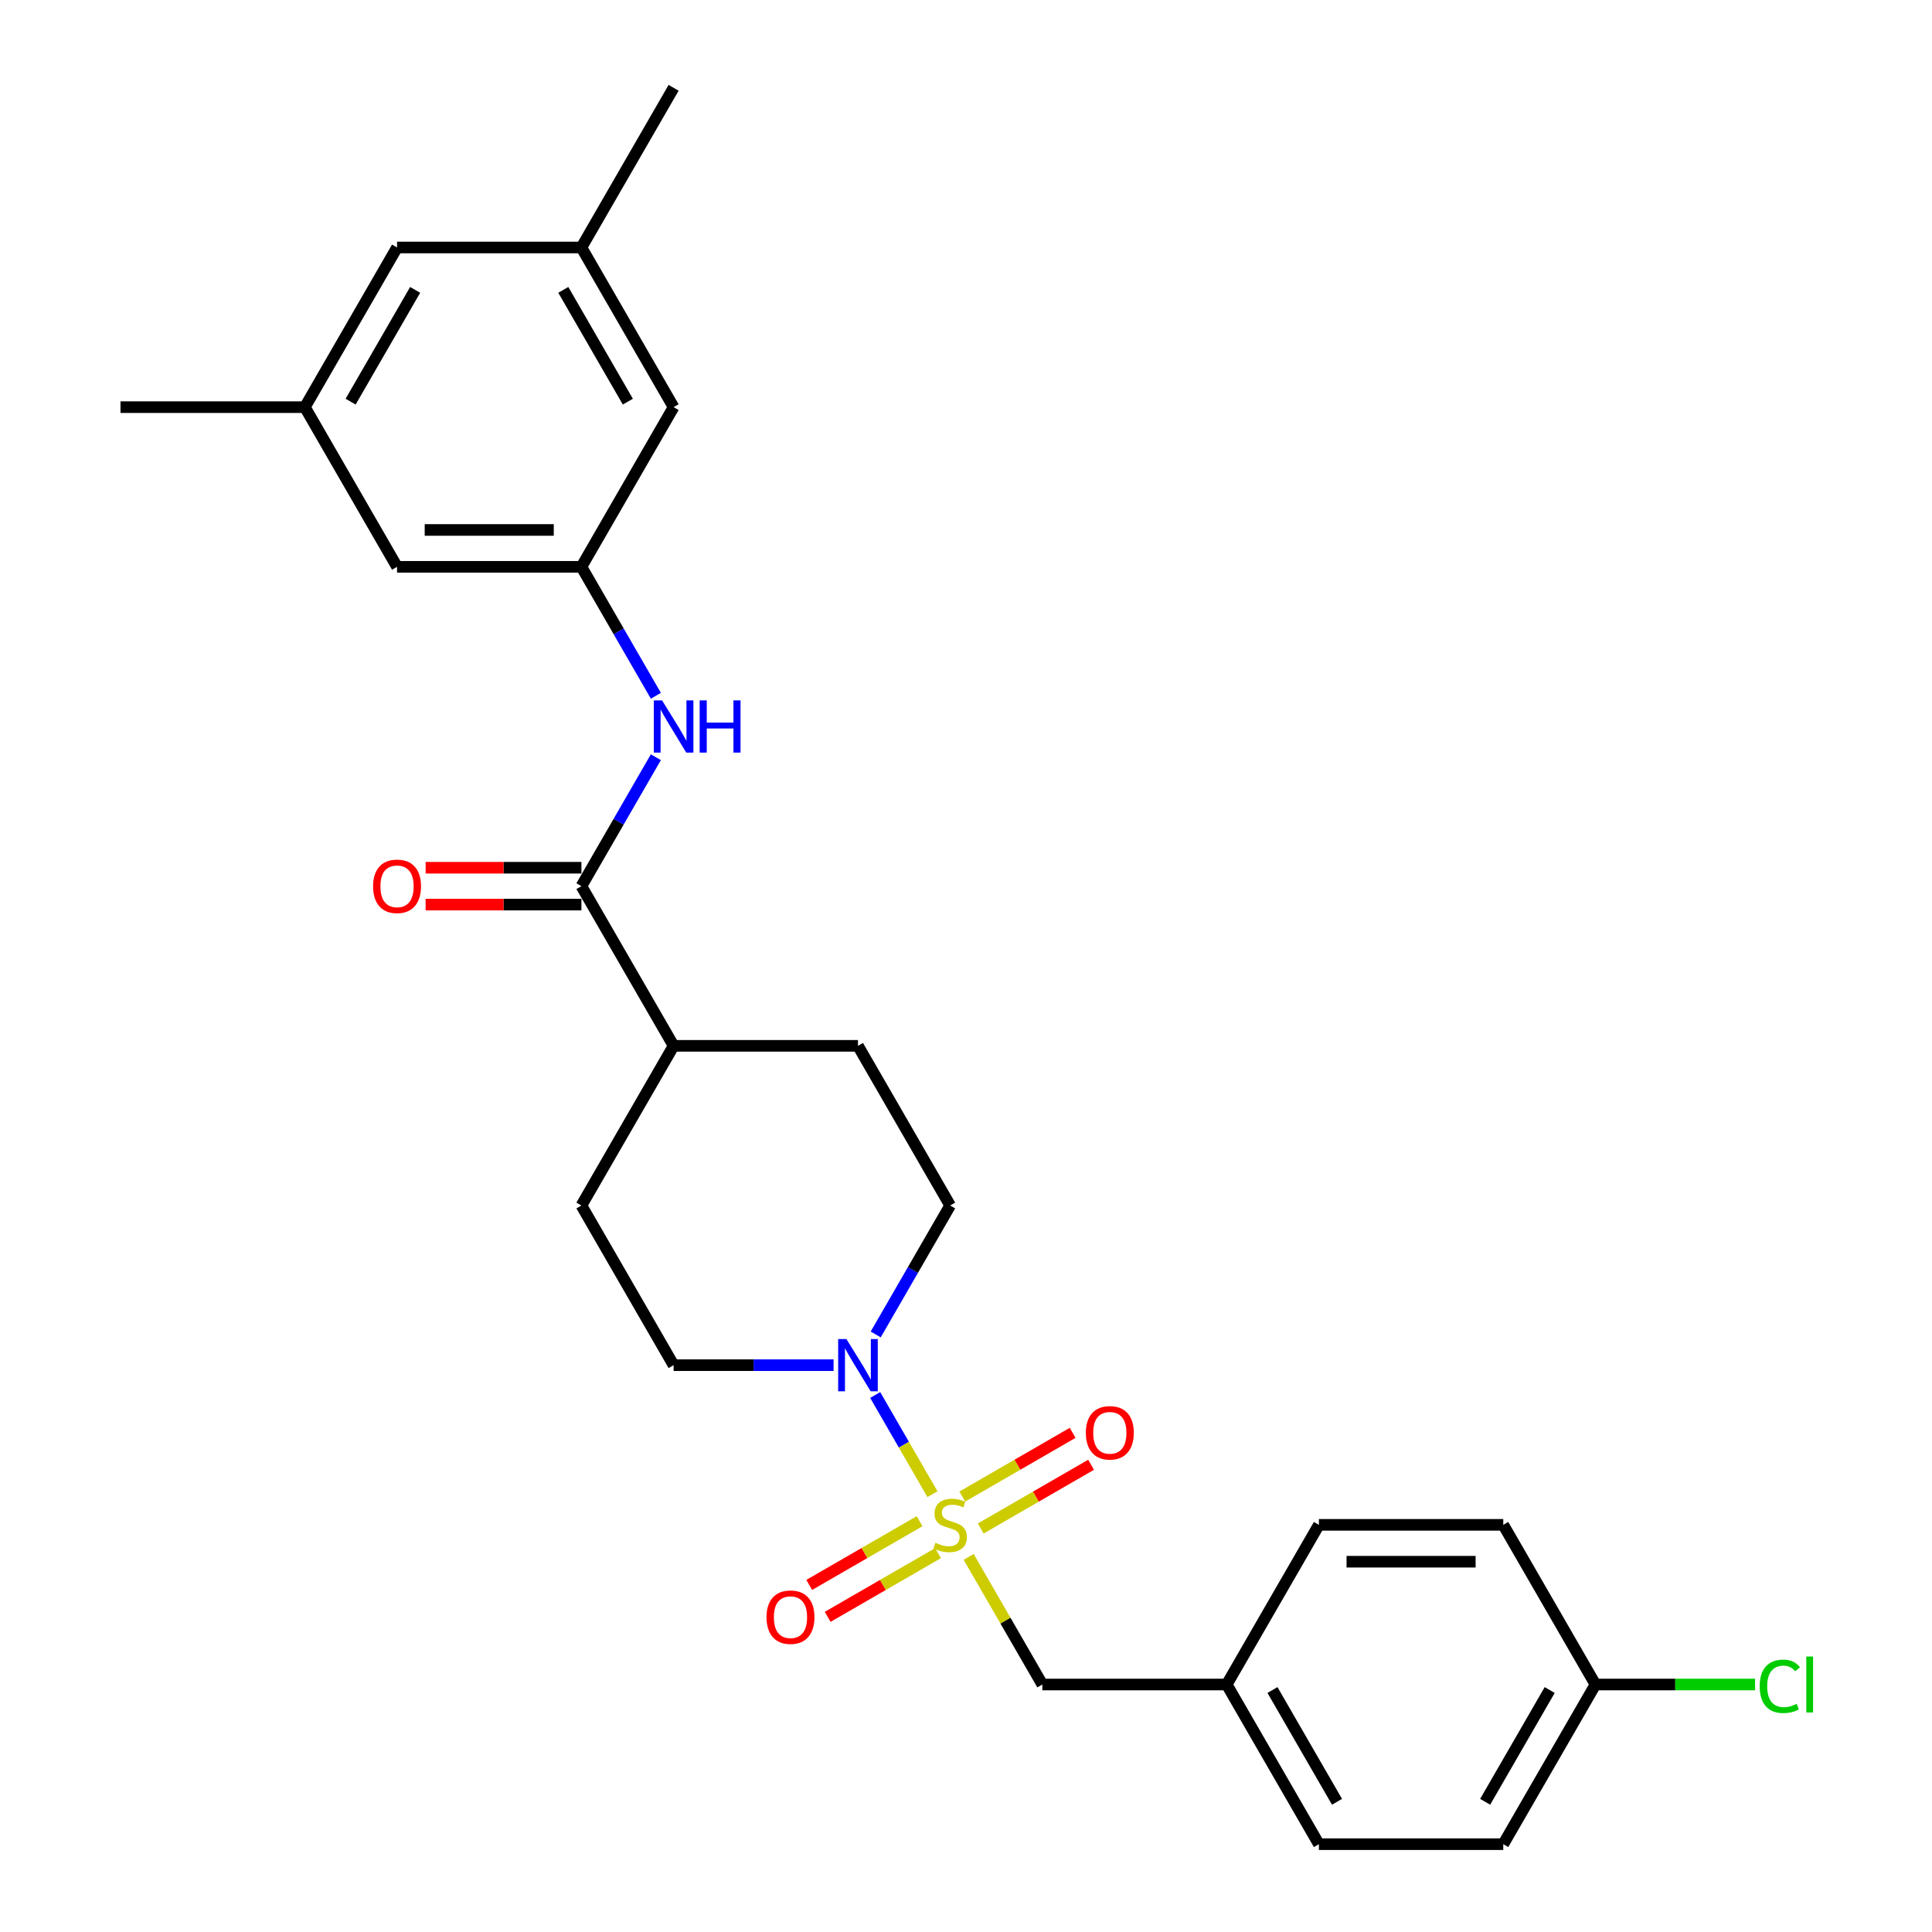 <?xml version='1.0' encoding='iso-8859-1'?>
<svg version='1.1' baseProfile='full'
              xmlns='http://www.w3.org/2000/svg'
                      xmlns:rdkit='http://www.rdkit.org/xml'
                      xmlns:xlink='http://www.w3.org/1999/xlink'
                  xml:space='preserve'
width='1000px' height='1000px' viewBox='0 0 1000 1000'>
<!-- END OF HEADER -->
<rect style='opacity:1.0;fill:#FFFFFF;stroke:none' width='1000' height='1000' x='0' y='0'> </rect>
<path class='bond-0' d='M 482.643,773.396 L 467.821,747.724' style='fill:none;fill-rule:evenodd;stroke:#CCCC00;stroke-width:6px;stroke-linecap:butt;stroke-linejoin:miter;stroke-opacity:1' />
<path class='bond-0' d='M 467.821,747.724 L 453,722.052' style='fill:none;fill-rule:evenodd;stroke:#0000FF;stroke-width:6px;stroke-linecap:butt;stroke-linejoin:miter;stroke-opacity:1' />
<path class='bond-3' d='M 501.376,805.842 L 520.445,838.871' style='fill:none;fill-rule:evenodd;stroke:#CCCC00;stroke-width:6px;stroke-linecap:butt;stroke-linejoin:miter;stroke-opacity:1' />
<path class='bond-3' d='M 520.445,838.871 L 539.515,871.901' style='fill:none;fill-rule:evenodd;stroke:#000000;stroke-width:6px;stroke-linecap:butt;stroke-linejoin:miter;stroke-opacity:1' />
<path class='bond-5' d='M 507.622,791.14 L 536.183,774.651' style='fill:none;fill-rule:evenodd;stroke:#CCCC00;stroke-width:6px;stroke-linecap:butt;stroke-linejoin:miter;stroke-opacity:1' />
<path class='bond-5' d='M 536.183,774.651 L 564.744,758.162' style='fill:none;fill-rule:evenodd;stroke:#FF0000;stroke-width:6px;stroke-linecap:butt;stroke-linejoin:miter;stroke-opacity:1' />
<path class='bond-5' d='M 498.079,774.612 L 526.64,758.122' style='fill:none;fill-rule:evenodd;stroke:#CCCC00;stroke-width:6px;stroke-linecap:butt;stroke-linejoin:miter;stroke-opacity:1' />
<path class='bond-5' d='M 526.64,758.122 L 555.201,741.633' style='fill:none;fill-rule:evenodd;stroke:#FF0000;stroke-width:6px;stroke-linecap:butt;stroke-linejoin:miter;stroke-opacity:1' />
<path class='bond-6' d='M 475.978,787.372 L 447.417,803.861' style='fill:none;fill-rule:evenodd;stroke:#CCCC00;stroke-width:6px;stroke-linecap:butt;stroke-linejoin:miter;stroke-opacity:1' />
<path class='bond-6' d='M 447.417,803.861 L 418.856,820.351' style='fill:none;fill-rule:evenodd;stroke:#FF0000;stroke-width:6px;stroke-linecap:butt;stroke-linejoin:miter;stroke-opacity:1' />
<path class='bond-6' d='M 485.521,803.901 L 456.96,820.39' style='fill:none;fill-rule:evenodd;stroke:#CCCC00;stroke-width:6px;stroke-linecap:butt;stroke-linejoin:miter;stroke-opacity:1' />
<path class='bond-6' d='M 456.96,820.39 L 428.399,836.88' style='fill:none;fill-rule:evenodd;stroke:#FF0000;stroke-width:6px;stroke-linecap:butt;stroke-linejoin:miter;stroke-opacity:1' />
<path class='bond-8' d='M 453.264,690.713 L 472.532,657.34' style='fill:none;fill-rule:evenodd;stroke:#0000FF;stroke-width:6px;stroke-linecap:butt;stroke-linejoin:miter;stroke-opacity:1' />
<path class='bond-8' d='M 472.532,657.34 L 491.8,623.967' style='fill:none;fill-rule:evenodd;stroke:#000000;stroke-width:6px;stroke-linecap:butt;stroke-linejoin:miter;stroke-opacity:1' />
<path class='bond-9' d='M 431.45,706.612 L 390.053,706.612' style='fill:none;fill-rule:evenodd;stroke:#0000FF;stroke-width:6px;stroke-linecap:butt;stroke-linejoin:miter;stroke-opacity:1' />
<path class='bond-9' d='M 390.053,706.612 L 348.655,706.612' style='fill:none;fill-rule:evenodd;stroke:#000000;stroke-width:6px;stroke-linecap:butt;stroke-linejoin:miter;stroke-opacity:1' />
<path class='bond-1' d='M 300.94,458.678 L 348.655,541.322' style='fill:none;fill-rule:evenodd;stroke:#000000;stroke-width:6px;stroke-linecap:butt;stroke-linejoin:miter;stroke-opacity:1' />
<path class='bond-2' d='M 300.94,458.678 L 320.208,425.305' style='fill:none;fill-rule:evenodd;stroke:#000000;stroke-width:6px;stroke-linecap:butt;stroke-linejoin:miter;stroke-opacity:1' />
<path class='bond-2' d='M 320.208,425.305 L 339.476,391.932' style='fill:none;fill-rule:evenodd;stroke:#0000FF;stroke-width:6px;stroke-linecap:butt;stroke-linejoin:miter;stroke-opacity:1' />
<path class='bond-10' d='M 300.94,449.135 L 260.621,449.135' style='fill:none;fill-rule:evenodd;stroke:#000000;stroke-width:6px;stroke-linecap:butt;stroke-linejoin:miter;stroke-opacity:1' />
<path class='bond-10' d='M 260.621,449.135 L 220.302,449.135' style='fill:none;fill-rule:evenodd;stroke:#FF0000;stroke-width:6px;stroke-linecap:butt;stroke-linejoin:miter;stroke-opacity:1' />
<path class='bond-10' d='M 300.94,468.221 L 260.621,468.221' style='fill:none;fill-rule:evenodd;stroke:#000000;stroke-width:6px;stroke-linecap:butt;stroke-linejoin:miter;stroke-opacity:1' />
<path class='bond-10' d='M 260.621,468.221 L 220.302,468.221' style='fill:none;fill-rule:evenodd;stroke:#FF0000;stroke-width:6px;stroke-linecap:butt;stroke-linejoin:miter;stroke-opacity:1' />
<path class='bond-4' d='M 339.476,360.134 L 320.208,326.761' style='fill:none;fill-rule:evenodd;stroke:#0000FF;stroke-width:6px;stroke-linecap:butt;stroke-linejoin:miter;stroke-opacity:1' />
<path class='bond-4' d='M 320.208,326.761 L 300.94,293.388' style='fill:none;fill-rule:evenodd;stroke:#000000;stroke-width:6px;stroke-linecap:butt;stroke-linejoin:miter;stroke-opacity:1' />
<path class='bond-17' d='M 539.515,871.901 L 634.945,871.901' style='fill:none;fill-rule:evenodd;stroke:#000000;stroke-width:6px;stroke-linecap:butt;stroke-linejoin:miter;stroke-opacity:1' />
<path class='bond-15' d='M 300.94,293.388 L 348.655,210.744' style='fill:none;fill-rule:evenodd;stroke:#000000;stroke-width:6px;stroke-linecap:butt;stroke-linejoin:miter;stroke-opacity:1' />
<path class='bond-16' d='M 300.94,293.388 L 205.511,293.388' style='fill:none;fill-rule:evenodd;stroke:#000000;stroke-width:6px;stroke-linecap:butt;stroke-linejoin:miter;stroke-opacity:1' />
<path class='bond-16' d='M 286.626,274.302 L 219.825,274.302' style='fill:none;fill-rule:evenodd;stroke:#000000;stroke-width:6px;stroke-linecap:butt;stroke-linejoin:miter;stroke-opacity:1' />
<path class='bond-7' d='M 348.655,541.322 L 300.94,623.967' style='fill:none;fill-rule:evenodd;stroke:#000000;stroke-width:6px;stroke-linecap:butt;stroke-linejoin:miter;stroke-opacity:1' />
<path class='bond-27' d='M 348.655,541.322 L 444.085,541.322' style='fill:none;fill-rule:evenodd;stroke:#000000;stroke-width:6px;stroke-linecap:butt;stroke-linejoin:miter;stroke-opacity:1' />
<path class='bond-11' d='M 491.8,623.967 L 444.085,541.322' style='fill:none;fill-rule:evenodd;stroke:#000000;stroke-width:6px;stroke-linecap:butt;stroke-linejoin:miter;stroke-opacity:1' />
<path class='bond-12' d='M 348.655,706.612 L 300.94,623.967' style='fill:none;fill-rule:evenodd;stroke:#000000;stroke-width:6px;stroke-linecap:butt;stroke-linejoin:miter;stroke-opacity:1' />
<path class='bond-13' d='M 300.94,128.099 L 348.655,210.744' style='fill:none;fill-rule:evenodd;stroke:#000000;stroke-width:6px;stroke-linecap:butt;stroke-linejoin:miter;stroke-opacity:1' />
<path class='bond-13' d='M 291.569,150.039 L 324.969,207.89' style='fill:none;fill-rule:evenodd;stroke:#000000;stroke-width:6px;stroke-linecap:butt;stroke-linejoin:miter;stroke-opacity:1' />
<path class='bond-26' d='M 300.94,128.099 L 348.655,45.455' style='fill:none;fill-rule:evenodd;stroke:#000000;stroke-width:6px;stroke-linecap:butt;stroke-linejoin:miter;stroke-opacity:1' />
<path class='bond-29' d='M 300.94,128.099 L 205.511,128.099' style='fill:none;fill-rule:evenodd;stroke:#000000;stroke-width:6px;stroke-linecap:butt;stroke-linejoin:miter;stroke-opacity:1' />
<path class='bond-14' d='M 157.796,210.744 L 205.511,293.388' style='fill:none;fill-rule:evenodd;stroke:#000000;stroke-width:6px;stroke-linecap:butt;stroke-linejoin:miter;stroke-opacity:1' />
<path class='bond-18' d='M 157.796,210.744 L 205.511,128.099' style='fill:none;fill-rule:evenodd;stroke:#000000;stroke-width:6px;stroke-linecap:butt;stroke-linejoin:miter;stroke-opacity:1' />
<path class='bond-18' d='M 181.482,207.89 L 214.882,150.039' style='fill:none;fill-rule:evenodd;stroke:#000000;stroke-width:6px;stroke-linecap:butt;stroke-linejoin:miter;stroke-opacity:1' />
<path class='bond-25' d='M 157.796,210.744 L 62.366,210.744' style='fill:none;fill-rule:evenodd;stroke:#000000;stroke-width:6px;stroke-linecap:butt;stroke-linejoin:miter;stroke-opacity:1' />
<path class='bond-21' d='M 634.945,871.901 L 682.66,789.256' style='fill:none;fill-rule:evenodd;stroke:#000000;stroke-width:6px;stroke-linecap:butt;stroke-linejoin:miter;stroke-opacity:1' />
<path class='bond-22' d='M 634.945,871.901 L 682.66,954.545' style='fill:none;fill-rule:evenodd;stroke:#000000;stroke-width:6px;stroke-linecap:butt;stroke-linejoin:miter;stroke-opacity:1' />
<path class='bond-22' d='M 658.631,874.755 L 692.031,932.606' style='fill:none;fill-rule:evenodd;stroke:#000000;stroke-width:6px;stroke-linecap:butt;stroke-linejoin:miter;stroke-opacity:1' />
<path class='bond-19' d='M 825.804,871.901 L 778.089,954.545' style='fill:none;fill-rule:evenodd;stroke:#000000;stroke-width:6px;stroke-linecap:butt;stroke-linejoin:miter;stroke-opacity:1' />
<path class='bond-19' d='M 802.118,874.755 L 768.718,932.606' style='fill:none;fill-rule:evenodd;stroke:#000000;stroke-width:6px;stroke-linecap:butt;stroke-linejoin:miter;stroke-opacity:1' />
<path class='bond-20' d='M 825.804,871.901 L 867.116,871.901' style='fill:none;fill-rule:evenodd;stroke:#000000;stroke-width:6px;stroke-linecap:butt;stroke-linejoin:miter;stroke-opacity:1' />
<path class='bond-20' d='M 867.116,871.901 L 908.427,871.901' style='fill:none;fill-rule:evenodd;stroke:#00CC00;stroke-width:6px;stroke-linecap:butt;stroke-linejoin:miter;stroke-opacity:1' />
<path class='bond-28' d='M 825.804,871.901 L 778.089,789.256' style='fill:none;fill-rule:evenodd;stroke:#000000;stroke-width:6px;stroke-linecap:butt;stroke-linejoin:miter;stroke-opacity:1' />
<path class='bond-24' d='M 682.66,789.256 L 778.089,789.256' style='fill:none;fill-rule:evenodd;stroke:#000000;stroke-width:6px;stroke-linecap:butt;stroke-linejoin:miter;stroke-opacity:1' />
<path class='bond-24' d='M 696.974,808.342 L 763.775,808.342' style='fill:none;fill-rule:evenodd;stroke:#000000;stroke-width:6px;stroke-linecap:butt;stroke-linejoin:miter;stroke-opacity:1' />
<path class='bond-23' d='M 682.66,954.545 L 778.089,954.545' style='fill:none;fill-rule:evenodd;stroke:#000000;stroke-width:6px;stroke-linecap:butt;stroke-linejoin:miter;stroke-opacity:1' />
<path  class='atom-0' d='M 484.166 798.532
Q 484.471 798.646, 485.731 799.181
Q 486.99 799.715, 488.365 800.059
Q 489.777 800.364, 491.151 800.364
Q 493.709 800.364, 495.197 799.143
Q 496.686 797.883, 496.686 795.707
Q 496.686 794.219, 495.923 793.302
Q 495.197 792.386, 494.052 791.89
Q 492.907 791.394, 490.998 790.821
Q 488.594 790.096, 487.143 789.409
Q 485.731 788.722, 484.7 787.271
Q 483.708 785.821, 483.708 783.378
Q 483.708 779.98, 485.998 777.881
Q 488.326 775.782, 492.907 775.782
Q 496.037 775.782, 499.587 777.27
L 498.709 780.209
Q 495.465 778.873, 493.022 778.873
Q 490.388 778.873, 488.937 779.98
Q 487.487 781.049, 487.525 782.92
Q 487.525 784.37, 488.25 785.248
Q 489.013 786.126, 490.082 786.622
Q 491.189 787.119, 493.022 787.691
Q 495.465 788.455, 496.915 789.218
Q 498.366 789.981, 499.396 791.547
Q 500.465 793.073, 500.465 795.707
Q 500.465 799.448, 497.946 801.471
Q 495.465 803.456, 491.304 803.456
Q 488.899 803.456, 487.067 802.922
Q 485.273 802.426, 483.135 801.548
L 484.166 798.532
' fill='#CCCC00'/>
<path  class='atom-1' d='M 438.111 693.099
L 446.967 707.413
Q 447.845 708.826, 449.257 711.383
Q 450.67 713.941, 450.746 714.093
L 450.746 693.099
L 454.334 693.099
L 454.334 720.124
L 450.632 720.124
L 441.127 704.474
Q 440.02 702.642, 438.836 700.542
Q 437.691 698.443, 437.348 697.794
L 437.348 720.124
L 433.836 720.124
L 433.836 693.099
L 438.111 693.099
' fill='#0000FF'/>
<path  class='atom-3' d='M 342.681 362.52
L 351.537 376.835
Q 352.415 378.247, 353.828 380.805
Q 355.24 383.362, 355.316 383.515
L 355.316 362.52
L 358.904 362.52
L 358.904 389.546
L 355.202 389.546
L 345.697 373.895
Q 344.59 372.063, 343.407 369.964
Q 342.262 367.864, 341.918 367.215
L 341.918 389.546
L 338.406 389.546
L 338.406 362.52
L 342.681 362.52
' fill='#0000FF'/>
<path  class='atom-3' d='M 362.149 362.52
L 365.814 362.52
L 365.814 374.01
L 379.632 374.01
L 379.632 362.52
L 383.296 362.52
L 383.296 389.546
L 379.632 389.546
L 379.632 377.064
L 365.814 377.064
L 365.814 389.546
L 362.149 389.546
L 362.149 362.52
' fill='#0000FF'/>
<path  class='atom-6' d='M 562.039 741.618
Q 562.039 735.128, 565.245 731.502
Q 568.452 727.876, 574.445 727.876
Q 580.438 727.876, 583.644 731.502
Q 586.851 735.128, 586.851 741.618
Q 586.851 748.183, 583.606 751.924
Q 580.361 755.627, 574.445 755.627
Q 568.49 755.627, 565.245 751.924
Q 562.039 748.221, 562.039 741.618
M 574.445 752.573
Q 578.567 752.573, 580.781 749.825
Q 583.033 747.038, 583.033 741.618
Q 583.033 736.312, 580.781 733.64
Q 578.567 730.93, 574.445 730.93
Q 570.322 730.93, 568.07 733.602
Q 565.856 736.274, 565.856 741.618
Q 565.856 747.076, 568.07 749.825
Q 570.322 752.573, 574.445 752.573
' fill='#FF0000'/>
<path  class='atom-7' d='M 396.749 837.047
Q 396.749 830.558, 399.956 826.932
Q 403.162 823.306, 409.155 823.306
Q 415.148 823.306, 418.355 826.932
Q 421.561 830.558, 421.561 837.047
Q 421.561 843.613, 418.317 847.354
Q 415.072 851.057, 409.155 851.057
Q 403.201 851.057, 399.956 847.354
Q 396.749 843.651, 396.749 837.047
M 409.155 848.003
Q 413.278 848.003, 415.492 845.254
Q 417.744 842.468, 417.744 837.047
Q 417.744 831.742, 415.492 829.07
Q 413.278 826.359, 409.155 826.359
Q 405.033 826.359, 402.781 829.031
Q 400.567 831.703, 400.567 837.047
Q 400.567 842.506, 402.781 845.254
Q 405.033 848.003, 409.155 848.003
' fill='#FF0000'/>
<path  class='atom-11' d='M 193.105 458.754
Q 193.105 452.265, 196.311 448.638
Q 199.518 445.012, 205.511 445.012
Q 211.504 445.012, 214.71 448.638
Q 217.916 452.265, 217.916 458.754
Q 217.916 465.32, 214.672 469.06
Q 211.427 472.763, 205.511 472.763
Q 199.556 472.763, 196.311 469.06
Q 193.105 465.358, 193.105 458.754
M 205.511 469.709
Q 209.633 469.709, 211.847 466.961
Q 214.099 464.174, 214.099 458.754
Q 214.099 453.448, 211.847 450.776
Q 209.633 448.066, 205.511 448.066
Q 201.388 448.066, 199.136 450.738
Q 196.922 453.41, 196.922 458.754
Q 196.922 464.213, 199.136 466.961
Q 201.388 469.709, 205.511 469.709
' fill='#FF0000'/>
<path  class='atom-21' d='M 910.813 872.836
Q 910.813 866.118, 913.943 862.606
Q 917.112 859.056, 923.105 859.056
Q 928.678 859.056, 931.655 862.988
L 929.136 865.049
Q 926.96 862.186, 923.105 862.186
Q 919.02 862.186, 916.844 864.934
Q 914.707 867.645, 914.707 872.836
Q 914.707 878.18, 916.921 880.928
Q 919.173 883.677, 923.524 883.677
Q 926.502 883.677, 929.975 881.883
L 931.044 884.746
Q 929.632 885.662, 927.494 886.196
Q 925.357 886.731, 922.99 886.731
Q 917.112 886.731, 913.943 883.142
Q 910.813 879.554, 910.813 872.836
' fill='#00CC00'/>
<path  class='atom-21' d='M 934.938 857.415
L 938.45 857.415
L 938.45 886.387
L 934.938 886.387
L 934.938 857.415
' fill='#00CC00'/>
</svg>
